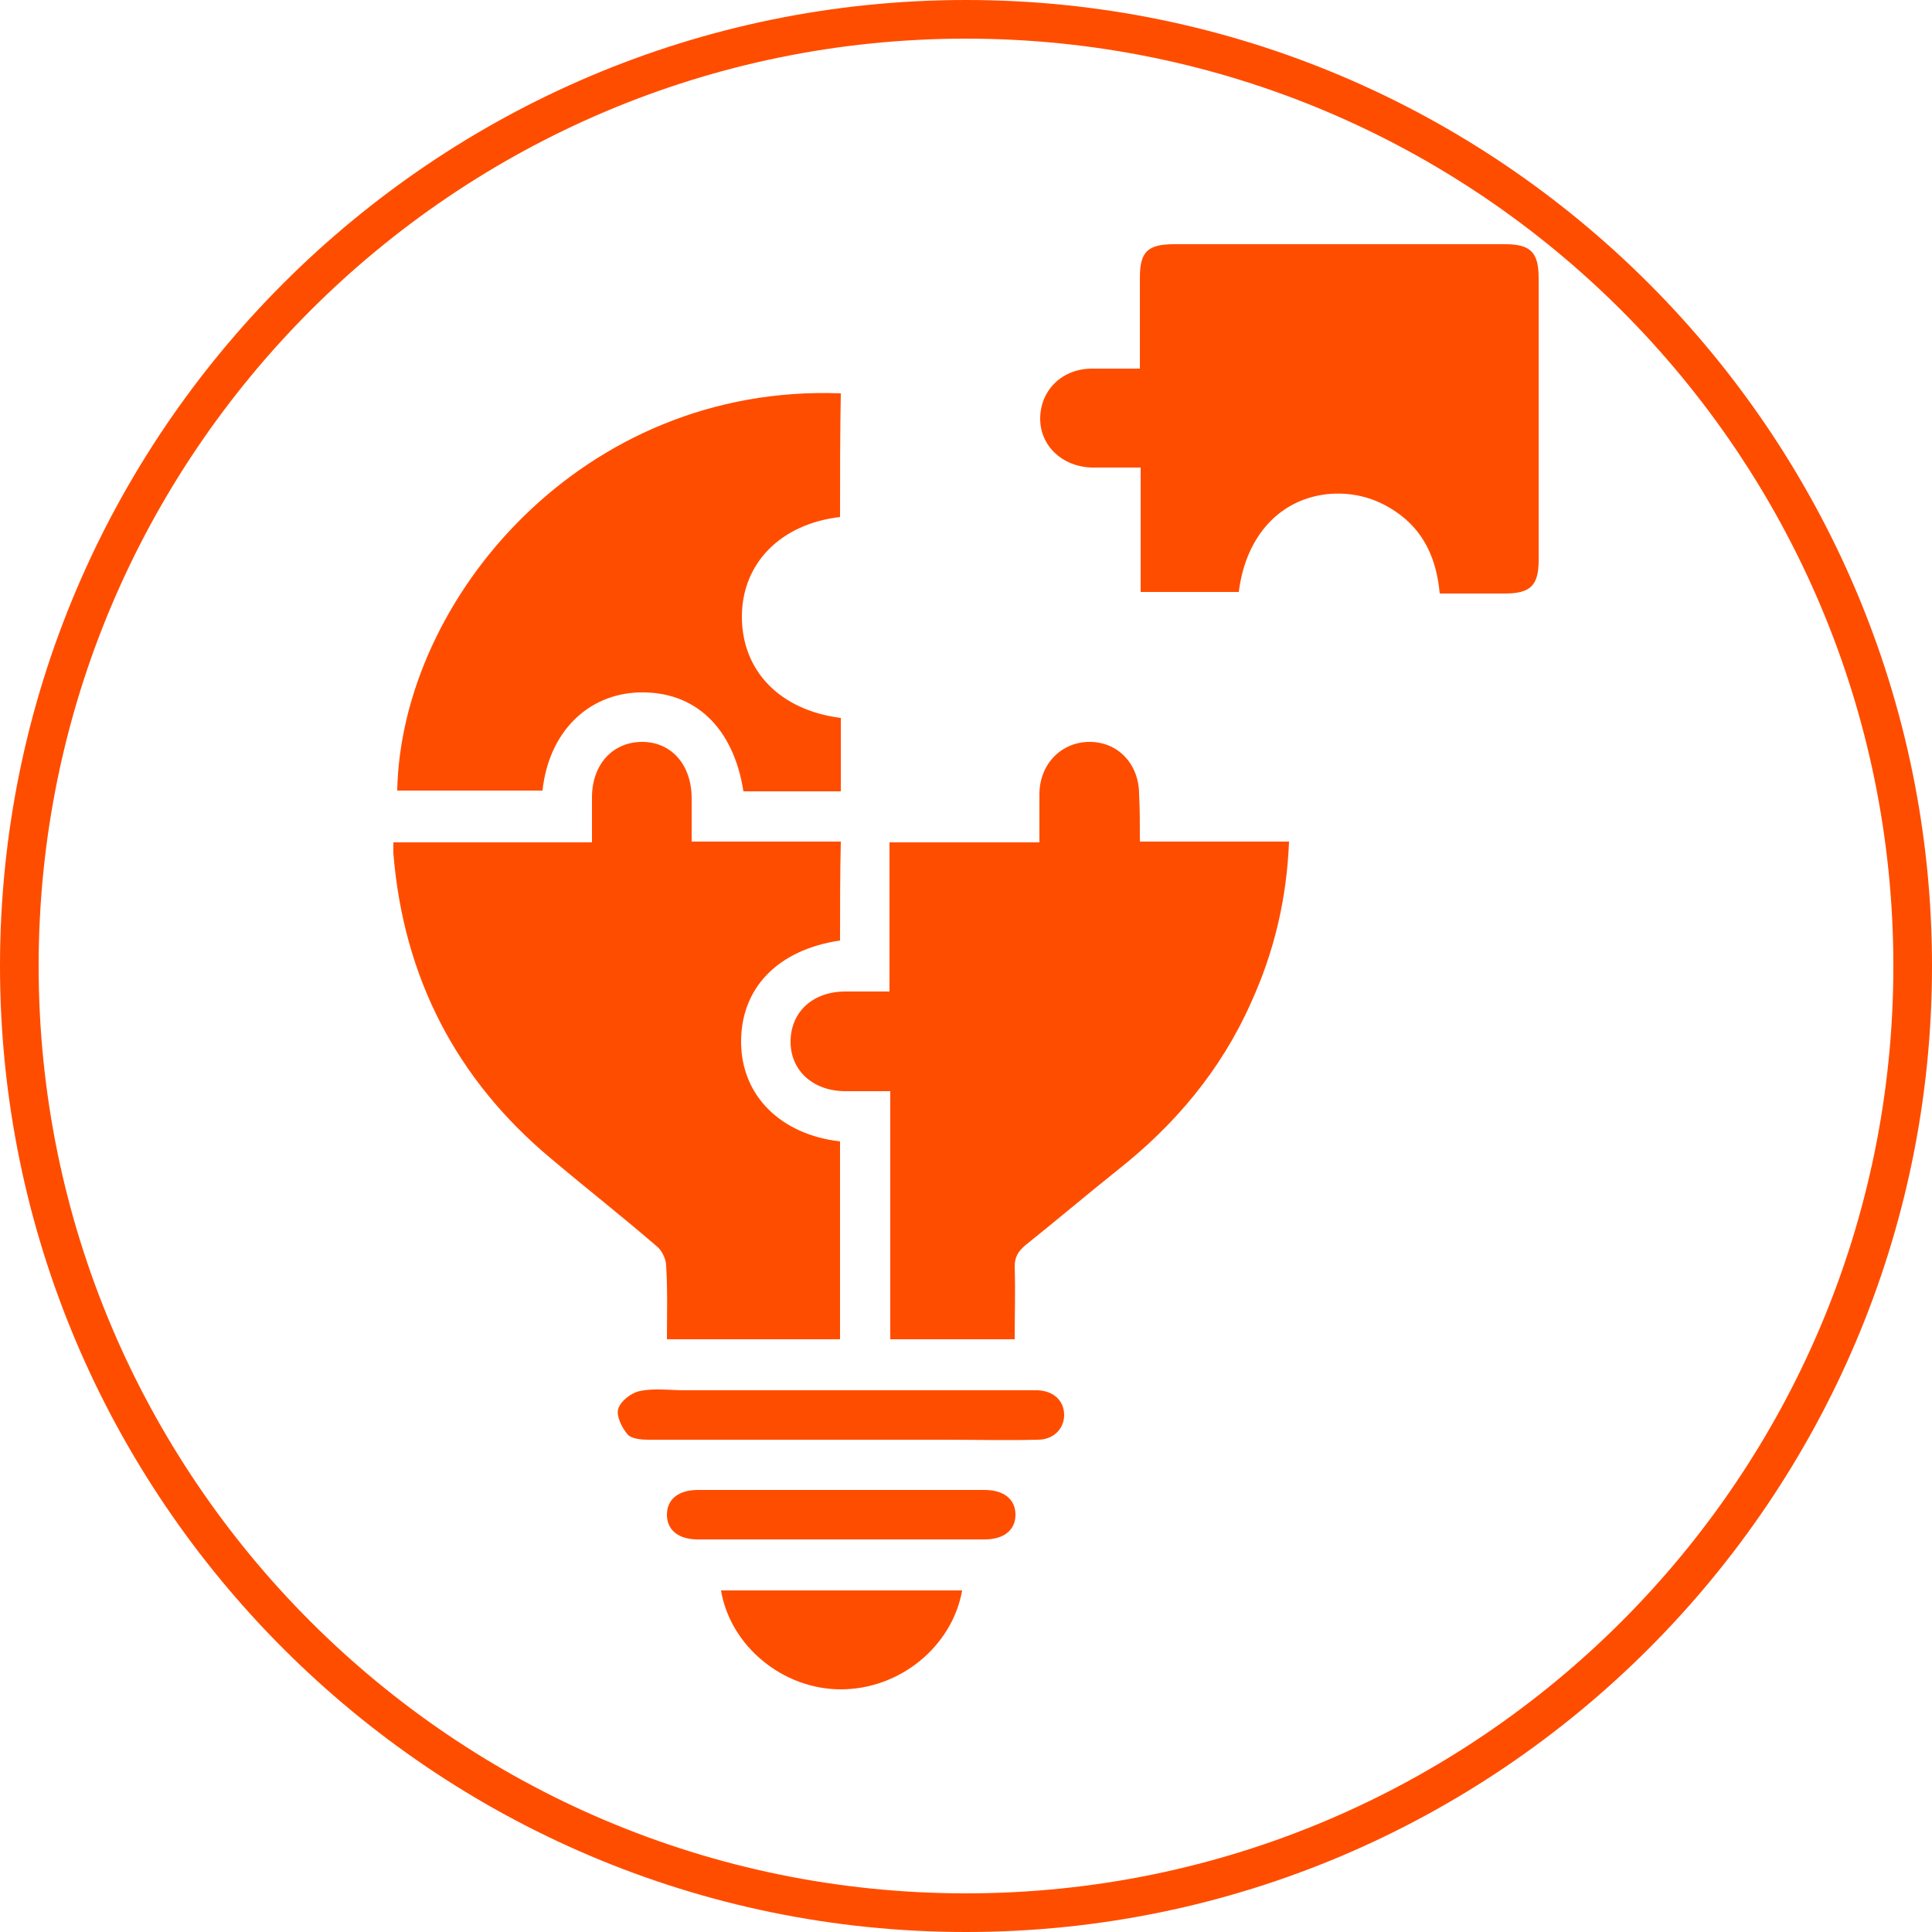 <?xml version="1.0" encoding="utf-8"?>
<!-- Generator: Adobe Illustrator 28.1.0, SVG Export Plug-In . SVG Version: 6.00 Build 0)  -->
<svg version="1.1" id="Layer_1" xmlns="http://www.w3.org/2000/svg" xmlns:xlink="http://www.w3.org/1999/xlink" x="0px" y="0px"
	 viewBox="0 0 250 250" style="enable-background:new 0 0 250 250;" xml:space="preserve">
<style type="text/css">
	.st0{fill:#FF4D00;}
</style>
<path class="st0" d="M125,250C56.1,250,0,193.9,0,125S56.1,0,125,0s125,56.1,125,125S193.9,250,125,250z M125,5C58.8,5,5,58.8,5,125
	s53.8,120,120,120s120-53.8,120-120S191.2,5,125,5z"/>
<g>
	<path class="st0" d="M108.7,121.7c-8.1,1.2-12.9,6.2-12.8,13.3c0.1,6.8,5.1,11.8,12.8,12.7c0,8.5,0,17,0,25.6c-7.4,0-14.8,0-22.4,0
		c0-3.2,0.1-6.3-0.1-9.5c0-0.9-0.6-2.1-1.3-2.6c-4.4-3.8-9-7.4-13.5-11.2c-12.4-10.3-19.2-23.6-20.5-39.6c0-0.4,0-0.8,0-1.4
		c8.5,0,17,0,25.7,0c0-2.1,0-3.9,0-5.8c0-4.3,2.7-7.2,6.5-7.2c3.8,0,6.4,3,6.4,7.3c0,1.8,0,3.6,0,5.6c6.5,0,12.8,0,19.3,0
		C108.7,113.2,108.7,117.3,108.7,121.7z"/>
	<path class="st0" d="M147.5,108.9c6.6,0,12.8,0,19.3,0c-0.3,7.4-1.9,14.2-4.9,20.8c-3.9,8.8-9.9,15.9-17.4,21.8
		c-4,3.2-7.9,6.5-11.9,9.7c-0.9,0.8-1.3,1.5-1.3,2.7c0.1,3.1,0,6.2,0,9.4c-5.4,0-10.6,0-16.1,0c0-5.3,0-10.6,0-15.9
		c0-5.3,0-10.6,0-16.2c-2,0-3.9,0-5.8,0c-4.2,0-7.2-2.7-7.1-6.6c0.1-3.7,2.9-6.3,7.1-6.3c1.9,0,3.7,0,5.7,0c0-6.5,0-12.8,0-19.3
		c6.5,0,12.8,0,19.4,0c0-2.2,0-4.2,0-6.2c0-3.9,2.8-6.8,6.5-6.8c3.7,0,6.4,2.9,6.4,6.8C147.5,104.7,147.5,106.7,147.5,108.9z"/>
	<path class="st0" d="M147.6,60.5c-2.3,0-4.3,0-6.3,0c-3.9-0.1-6.8-2.9-6.7-6.5c0.1-3.6,2.9-6.3,6.7-6.3c2,0,4,0,6.2,0
		c0-4.1,0-7.9,0-11.8c0-3.3,1-4.3,4.4-4.3c14.3,0,28.6,0,42.9,0c3.3,0,4.3,1.1,4.3,4.4c0,12.2,0,24.3,0,36.5c0,3.3-1.1,4.3-4.4,4.3
		c-2.7,0-5.5,0-8.4,0c-0.4-4.4-2-8.1-5.7-10.6c-2.5-1.7-5.3-2.5-8.4-2.3c-6.5,0.5-11,5.4-11.9,12.7c-4.2,0-8.4,0-12.7,0
		C147.6,71.3,147.6,66,147.6,60.5z"/>
	<path class="st0" d="M108.7,66.9c-7.7,0.9-12.7,6-12.7,12.9c0,7,4.9,12.1,12.8,13.1c0,3.1,0,6.2,0,9.5c-4.3,0-8.5,0-12.6,0
		c-1.3-8.3-6.3-13-13.5-12.8c-6.7,0.2-11.7,5.2-12.5,12.7c-6.2,0-12.5,0-18.8,0c0.5-24.8,24-52.7,57.4-51.4
		C108.7,56.2,108.7,61.4,108.7,66.9z"/>
	<path class="st0" d="M108.6,186.3c-8.2,0-16.4,0-24.6,0c-1,0-2.3-0.1-2.8-0.7c-0.7-0.8-1.5-2.4-1.2-3.3c0.3-1,1.7-2.1,2.8-2.3
		c1.9-0.4,3.9-0.1,5.8-0.1c14.7,0,29.4,0,44.1,0c0.5,0,1.1,0,1.6,0c2.1,0.1,3.4,1.4,3.4,3.2c0,1.8-1.4,3.2-3.4,3.2
		c-4.1,0.1-8.2,0-12.3,0C117.6,186.3,113.1,186.3,108.6,186.3z"/>
	<path class="st0" d="M124.5,205.8c-1.3,7.3-8.1,12.8-15.7,12.8c-7.5,0-14.3-5.6-15.5-12.8C103.6,205.8,113.9,205.8,124.5,205.8z"/>
	<path class="st0" d="M108.8,199.2c-6.2,0-12.4,0-18.5,0c-2.5,0-4-1.2-4-3.2c0-2,1.5-3.2,4-3.2c12.4,0,24.7,0,37.1,0
		c2.5,0,4,1.2,4,3.2c0,2-1.5,3.2-4,3.2C121.2,199.2,115,199.2,108.8,199.2z"/>
</g>
</svg>
